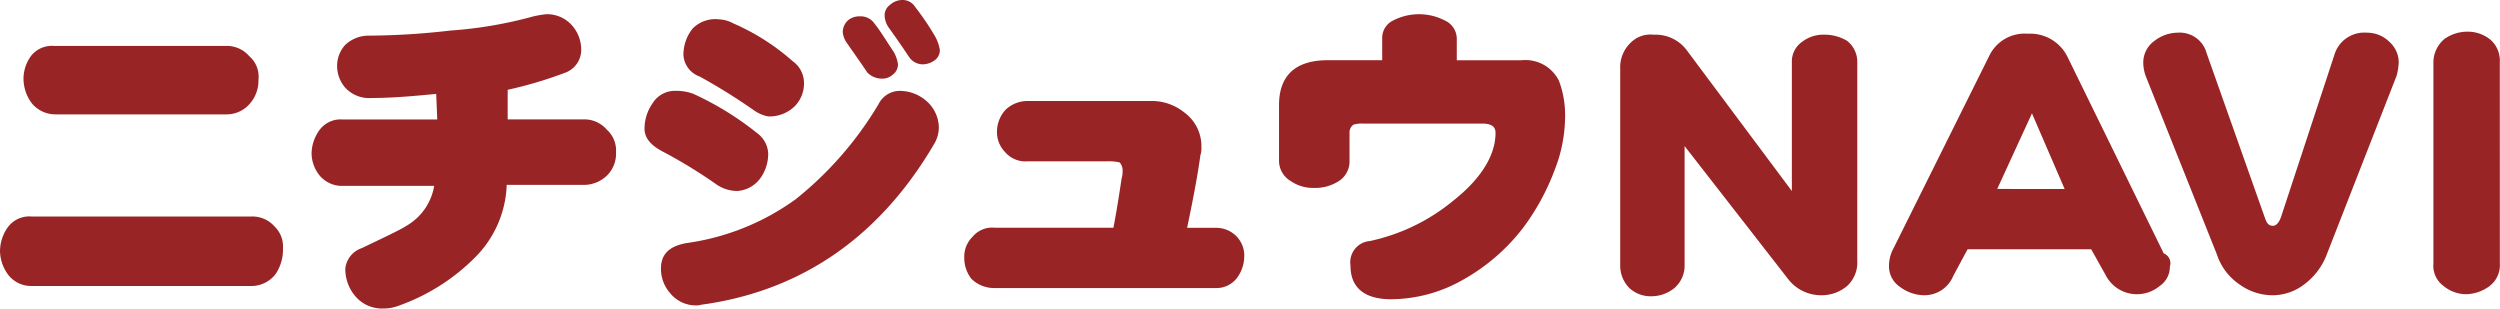 <svg xmlns="http://www.w3.org/2000/svg" width="219.744" height="27.118" viewBox="0 0 219.744 27.118">
  <g id="logo_titleaa" transform="translate(-156.4 -393.7)">
    <path id="パス_3" d="M179.118,400.7a3.058,3.058,0,0,1-.718,2.065,2.685,2.685,0,0,1-2.065.988H161.249a2.685,2.685,0,0,1-2.065-.988,3.653,3.653,0,0,1-.718-2.155,3.39,3.39,0,0,1,.718-2.065,2.349,2.349,0,0,1,1.976-.808h15.086a2.6,2.6,0,0,1,2.065.9A2.368,2.368,0,0,1,179.118,400.7Zm2.155,14.816a3.857,3.857,0,0,1-.629,2.245,2.678,2.678,0,0,1-2.155,1.078H159.184a2.554,2.554,0,0,1-2.065-.988,3.6,3.6,0,0,1-.718-2.065,3.654,3.654,0,0,1,.718-2.155,2.35,2.35,0,0,1,2.065-.9H178.49a2.6,2.6,0,0,1,2.065.9A2.431,2.431,0,0,1,181.273,415.52Zm29.273-8.441a2.7,2.7,0,0,1-.718,1.976,2.923,2.923,0,0,1-2.065.9h-6.824a9.452,9.452,0,0,1-2.784,6.376,17.861,17.861,0,0,1-6.645,4.22,3.722,3.722,0,0,1-1.437.269,3.062,3.062,0,0,1-2.514-1.167,3.689,3.689,0,0,1-.808-2.335,2.133,2.133,0,0,1,1.437-1.8c2.065-.988,3.412-1.616,3.951-1.975a4.991,4.991,0,0,0,2.424-3.5h-8.082a2.546,2.546,0,0,1-1.976-.9,3.138,3.138,0,0,1-.718-1.975,3.6,3.6,0,0,1,.718-2.065,2.312,2.312,0,0,1,1.976-.9h8.351l-.09-2.245c-1.886.18-3.771.359-5.657.359a2.862,2.862,0,0,1-2.335-.9,2.9,2.9,0,0,1-.718-1.886,2.727,2.727,0,0,1,.718-1.886,3,3,0,0,1,2.065-.808,64.281,64.281,0,0,0,7.184-.449,36.814,36.814,0,0,0,7-1.167,8.084,8.084,0,0,1,1.437-.269,2.919,2.919,0,0,1,2.245.988,3.218,3.218,0,0,1,.808,2.155,2.144,2.144,0,0,1-1.347,1.976,36.881,36.881,0,0,1-5.118,1.527v2.6h6.645a2.6,2.6,0,0,1,2.065.9A2.457,2.457,0,0,1,210.547,407.08Zm28.465-8.98a1.105,1.105,0,0,1-.449.9,1.883,1.883,0,0,1-.988.359,1.456,1.456,0,0,1-1.257-.629c-.359-.539-.9-1.347-1.8-2.6a1.925,1.925,0,0,1-.359-1.078,1.105,1.105,0,0,1,.449-.9,1.657,1.657,0,0,1,1.078-.449,1.309,1.309,0,0,1,1.167.629,23.041,23.041,0,0,1,1.706,2.514A3.54,3.54,0,0,1,239.012,398.1Zm-3.682,1.257a1.105,1.105,0,0,1-.449.9,1.35,1.35,0,0,1-.988.359,1.773,1.773,0,0,1-1.257-.539c-.359-.539-.988-1.437-1.8-2.6a1.883,1.883,0,0,1-.359-.988,1.442,1.442,0,0,1,.449-.988,1.568,1.568,0,0,1,1.078-.359,1.456,1.456,0,0,1,1.257.629c.449.539.988,1.437,1.706,2.514A3.03,3.03,0,0,1,235.331,399.357Zm-8.261,1.616a2.845,2.845,0,0,1-.808,2.065,3.18,3.18,0,0,1-2.335.9,3.148,3.148,0,0,1-1.257-.539,52.524,52.524,0,0,0-4.759-2.963,2.145,2.145,0,0,1-1.437-1.886,3.689,3.689,0,0,1,.808-2.335,2.8,2.8,0,0,1,2.335-.808,2.923,2.923,0,0,1,1.257.359,19.77,19.77,0,0,1,5.208,3.322A2.343,2.343,0,0,1,227.069,400.973Zm11.853,3.861a2.843,2.843,0,0,1-.359,1.437c-4.759,8.171-11.584,12.931-20.294,14.188-.18,0-.359.09-.629.09a2.9,2.9,0,0,1-2.335-1.078,3.218,3.218,0,0,1-.808-2.155c0-1.257.718-1.975,2.245-2.245a21.334,21.334,0,0,0,9.608-3.861,30.883,30.883,0,0,0,7.273-8.351,2.094,2.094,0,0,1,1.886-1.167,3.59,3.59,0,0,1,2.335.9,3.153,3.153,0,0,1,1.078,2.245Zm-15,2.424a3.654,3.654,0,0,1-.718,2.155,2.737,2.737,0,0,1-1.976,1.078,3.238,3.238,0,0,1-1.8-.539,43.647,43.647,0,0,0-4.849-2.963c-.988-.539-1.527-1.167-1.527-1.975a3.929,3.929,0,0,1,.718-2.245,2.3,2.3,0,0,1,2.065-1.078,4.2,4.2,0,0,1,1.527.269,26.8,26.8,0,0,1,5.657,3.5A2.344,2.344,0,0,1,223.926,407.259Zm41.845,8.89a3.232,3.232,0,0,1-.629,1.975,2.256,2.256,0,0,1-1.886.9h-19.4a2.845,2.845,0,0,1-2.065-.808,2.983,2.983,0,0,1-.629-1.886,2.433,2.433,0,0,1,.718-1.8,2.248,2.248,0,0,1,1.975-.808h10.416c.09-.449.359-1.886.718-4.31a2.231,2.231,0,0,0,.09-.718,1.02,1.02,0,0,0-.269-.718,4.744,4.744,0,0,0-1.167-.09h-6.914a2.349,2.349,0,0,1-1.975-.808,2.507,2.507,0,0,1-.718-1.8,2.9,2.9,0,0,1,.718-1.886,2.786,2.786,0,0,1,1.975-.808H257.51a4.543,4.543,0,0,1,2.963.988A3.665,3.665,0,0,1,262,406.631a1.976,1.976,0,0,1-.09.718c-.18,1.347-.539,3.412-1.167,6.376h2.514a2.507,2.507,0,0,1,1.8.718A2.453,2.453,0,0,1,265.771,416.149Zm28.2-12.033a12.9,12.9,0,0,1-.9,4.49,20.342,20.342,0,0,1-2.784,5.118,17.305,17.305,0,0,1-5.3,4.58,12.941,12.941,0,0,1-6.286,1.706c-2.335,0-3.592-.988-3.592-2.963a1.875,1.875,0,0,1,1.706-2.155h0a17.139,17.139,0,0,0,7.273-3.5c2.514-1.976,3.771-4.041,3.771-6.016,0-.539-.359-.808-1.167-.808H276.188a2.485,2.485,0,0,0-.808.09.817.817,0,0,0-.359.718v2.514a2.043,2.043,0,0,1-.9,1.706,3.857,3.857,0,0,1-2.245.629,3.494,3.494,0,0,1-2.065-.629,2.07,2.07,0,0,1-.988-1.8v-4.849c0-2.6,1.437-3.951,4.31-3.951h4.759v-1.886a1.7,1.7,0,0,1,.988-1.616,4.946,4.946,0,0,1,4.49,0,1.774,1.774,0,0,1,1.078,1.616V399h5.657a3.281,3.281,0,0,1,3.322,1.8,8.6,8.6,0,0,1,.539,3.322Z" transform="translate(0 0)" fill="#992426"/>
    <path id="パス_1" d="M388.649,399.494a5.255,5.255,0,0,1-.18,1.167l-6.106,15.624a5.872,5.872,0,0,1-1.976,2.694,4.579,4.579,0,0,1-2.784.988,4.935,4.935,0,0,1-2.873-.9,5.12,5.12,0,0,1-2.065-2.694l-6.2-15.535a3.6,3.6,0,0,1-.269-1.347,2.343,2.343,0,0,1,.988-1.886,3.39,3.39,0,0,1,2.065-.718,2.438,2.438,0,0,1,2.514,1.8l5.118,14.457c.18.539.359.718.718.718.269,0,.539-.269.718-.808l4.669-14.188a2.741,2.741,0,0,1,2.874-1.976,2.786,2.786,0,0,1,1.976.808A2.42,2.42,0,0,1,388.649,399.494Zm8.89,17.69a2.312,2.312,0,0,1-.9,1.975,3.6,3.6,0,0,1-2.065.718,3.138,3.138,0,0,1-1.975-.718,2.194,2.194,0,0,1-.9-1.975v-17.69a2.685,2.685,0,0,1,.988-2.065,3.494,3.494,0,0,1,2.065-.629,3.138,3.138,0,0,1,1.975.718,2.458,2.458,0,0,1,.808,1.976Z" transform="translate(-21.408 -0.316)" fill="#992426"/>
    <path id="パス_2" d="M335.833,416.934a2.791,2.791,0,0,1-.9,2.245,3.448,3.448,0,0,1-2.245.808,3.657,3.657,0,0,1-2.873-1.347l-9.159-11.763v10.416a2.6,2.6,0,0,1-.9,2.065,3.2,3.2,0,0,1-2.065.718,2.727,2.727,0,0,1-1.886-.718,2.786,2.786,0,0,1-.808-1.976V400.052a2.978,2.978,0,0,1,.9-2.245,2.464,2.464,0,0,1,2.065-.718,3.4,3.4,0,0,1,2.873,1.347l9.249,12.392V399.513a2.1,2.1,0,0,1,.9-1.8,3.06,3.06,0,0,1,1.976-.629,3.845,3.845,0,0,1,1.975.539,2.344,2.344,0,0,1,.9,1.8Zm27.478.539a2.043,2.043,0,0,1-.9,1.706,3.138,3.138,0,0,1-1.975.718,3.083,3.083,0,0,1-2.784-1.706l-1.257-2.245H345.531l-1.257,2.335a2.738,2.738,0,0,1-2.6,1.706,3.6,3.6,0,0,1-2.065-.718,2.184,2.184,0,0,1-.988-1.8,3.281,3.281,0,0,1,.269-1.347l8.531-17.151A3.453,3.453,0,0,1,350.828,397a3.652,3.652,0,0,1,3.5,2.065l8.441,17.241A.934.934,0,0,1,363.31,417.473Zm-9.249-6.824L351.188,404l-3.053,6.645Z" transform="translate(-16.184 -0.336)" fill="#992426"/>
  </g>
</svg>
